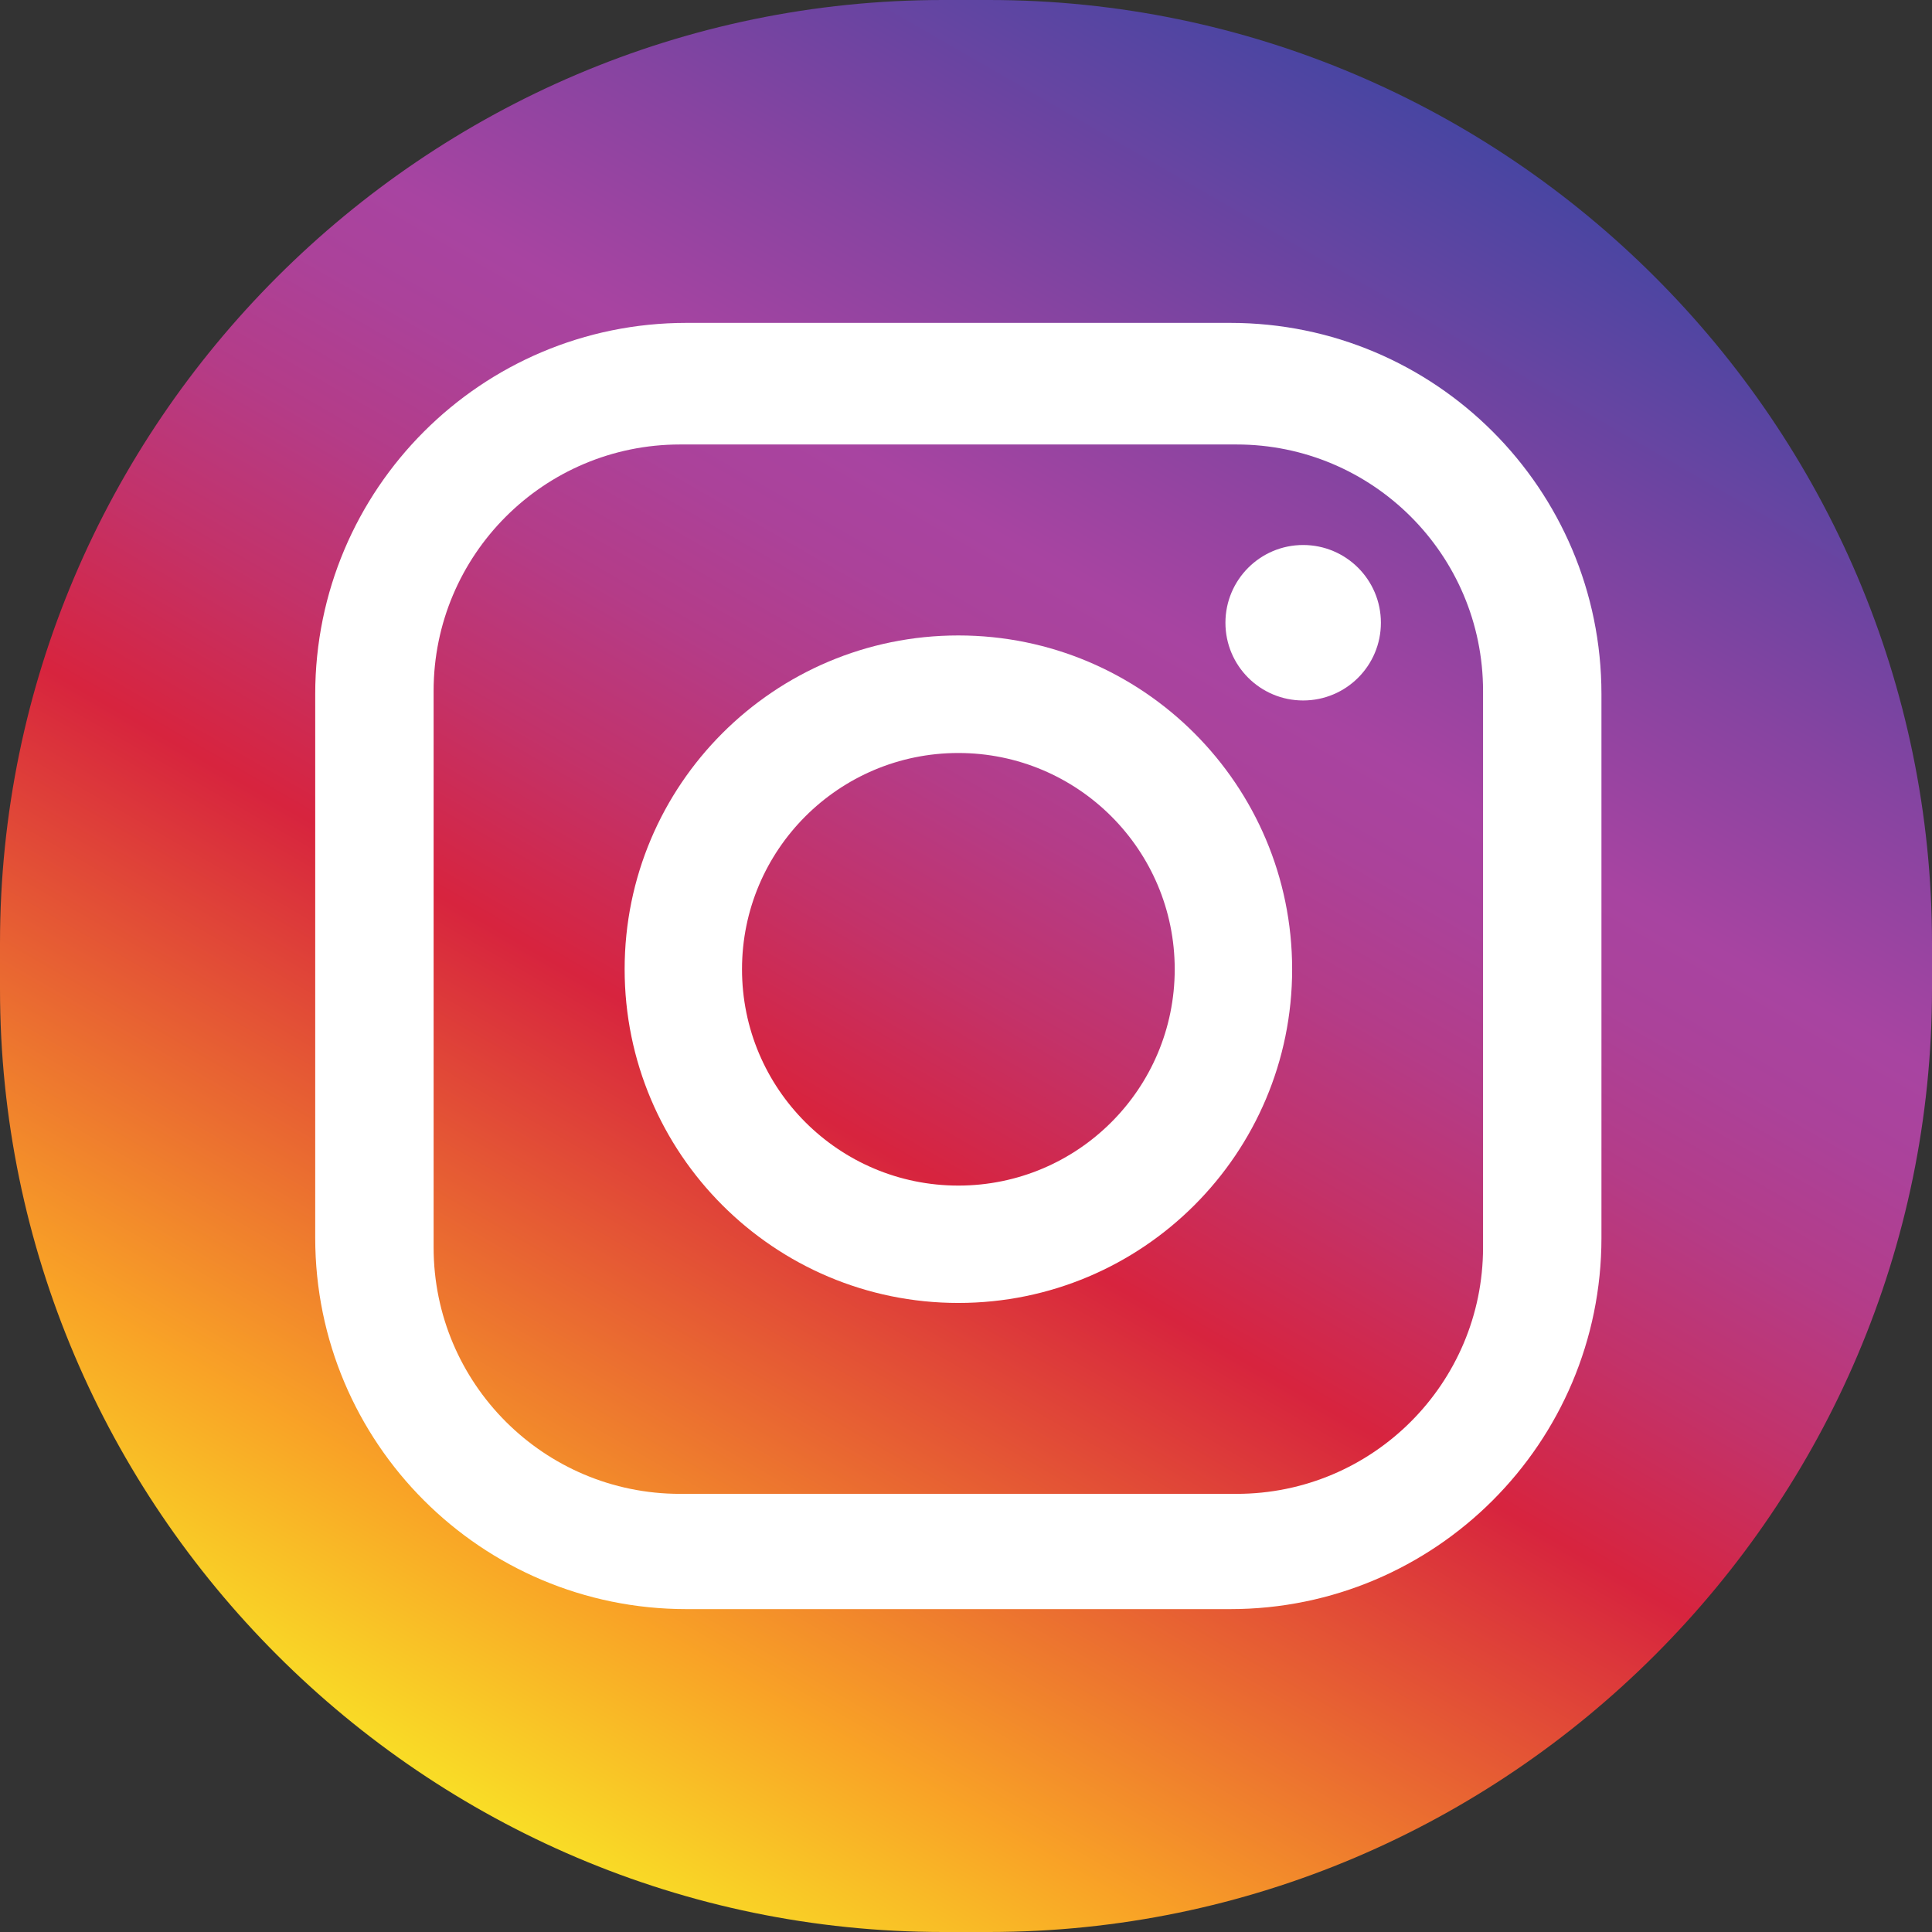 <svg width="32" height="32" viewBox="0 0 32 32" fill="none" xmlns="http://www.w3.org/2000/svg">
<rect x="0" y="0" width="32" height="32" fill="#333333" stroke="none"/>
<path d="M16.38 32H15.62C7.03 32 0 24.972 0 16.38V15.62C0 7.03 7.03 0 15.62 0H16.38C24.972 0 32 7.03 32 15.62V16.38C32 24.972 24.972 32 16.38 32Z" fill="url(#paint0_linear_4030_32218)"/>
<path d="M20.376 5.348H11.37C7.973 5.348 5.221 8.101 5.221 11.497V20.503C5.221 23.9 7.974 26.652 11.37 26.652H20.376C23.773 26.652 26.525 23.898 26.525 20.503V11.497C26.525 8.101 23.773 5.348 20.376 5.348ZM24.564 20.661C24.564 22.915 22.735 24.743 20.481 24.743H11.264C9.01 24.743 7.182 22.915 7.182 20.661V11.444C7.182 9.19 9.01 7.362 11.264 7.362H20.481C22.735 7.362 24.564 9.19 24.564 11.444V20.661Z" fill="white"/>
<path d="M15.873 10.525C12.821 10.525 10.346 13 10.346 16.053C10.346 19.106 12.821 21.581 15.873 21.581C18.927 21.581 21.402 19.106 21.402 16.053C21.401 13 18.927 10.525 15.873 10.525ZM15.873 19.637C13.894 19.637 12.29 18.032 12.29 16.054C12.29 14.076 13.895 12.472 15.873 12.472C17.852 12.472 19.457 14.076 19.457 16.054C19.457 18.032 17.853 19.637 15.873 19.637Z" fill="white"/>
<path d="M21.584 9.027C20.873 9.027 20.297 9.604 20.297 10.315C20.297 11.026 20.873 11.602 21.584 11.602C22.296 11.602 22.872 11.026 22.872 10.315C22.872 9.604 22.296 9.027 21.584 9.027Z" fill="white"/>
<defs>
<linearGradient id="paint0_linear_4030_32218" x1="24.064" y1="2.034" x2="7.937" y2="29.967" gradientUnits="userSpaceOnUse">
<stop stop-color="#4845A2"/>
<stop offset="0.189" stop-color="#8744A1"/>
<stop offset="0.3" stop-color="#A844A1"/>
<stop offset="0.351" stop-color="#AB429A"/>
<stop offset="0.423" stop-color="#B43C88"/>
<stop offset="0.508" stop-color="#C33269"/>
<stop offset="0.602" stop-color="#D7243F"/>
<stop offset="0.604" stop-color="#D7243E"/>
<stop offset="0.877" stop-color="#F9A326"/>
<stop offset="1" stop-color="#F9DD26"/>
</linearGradient>
</defs>
</svg>
